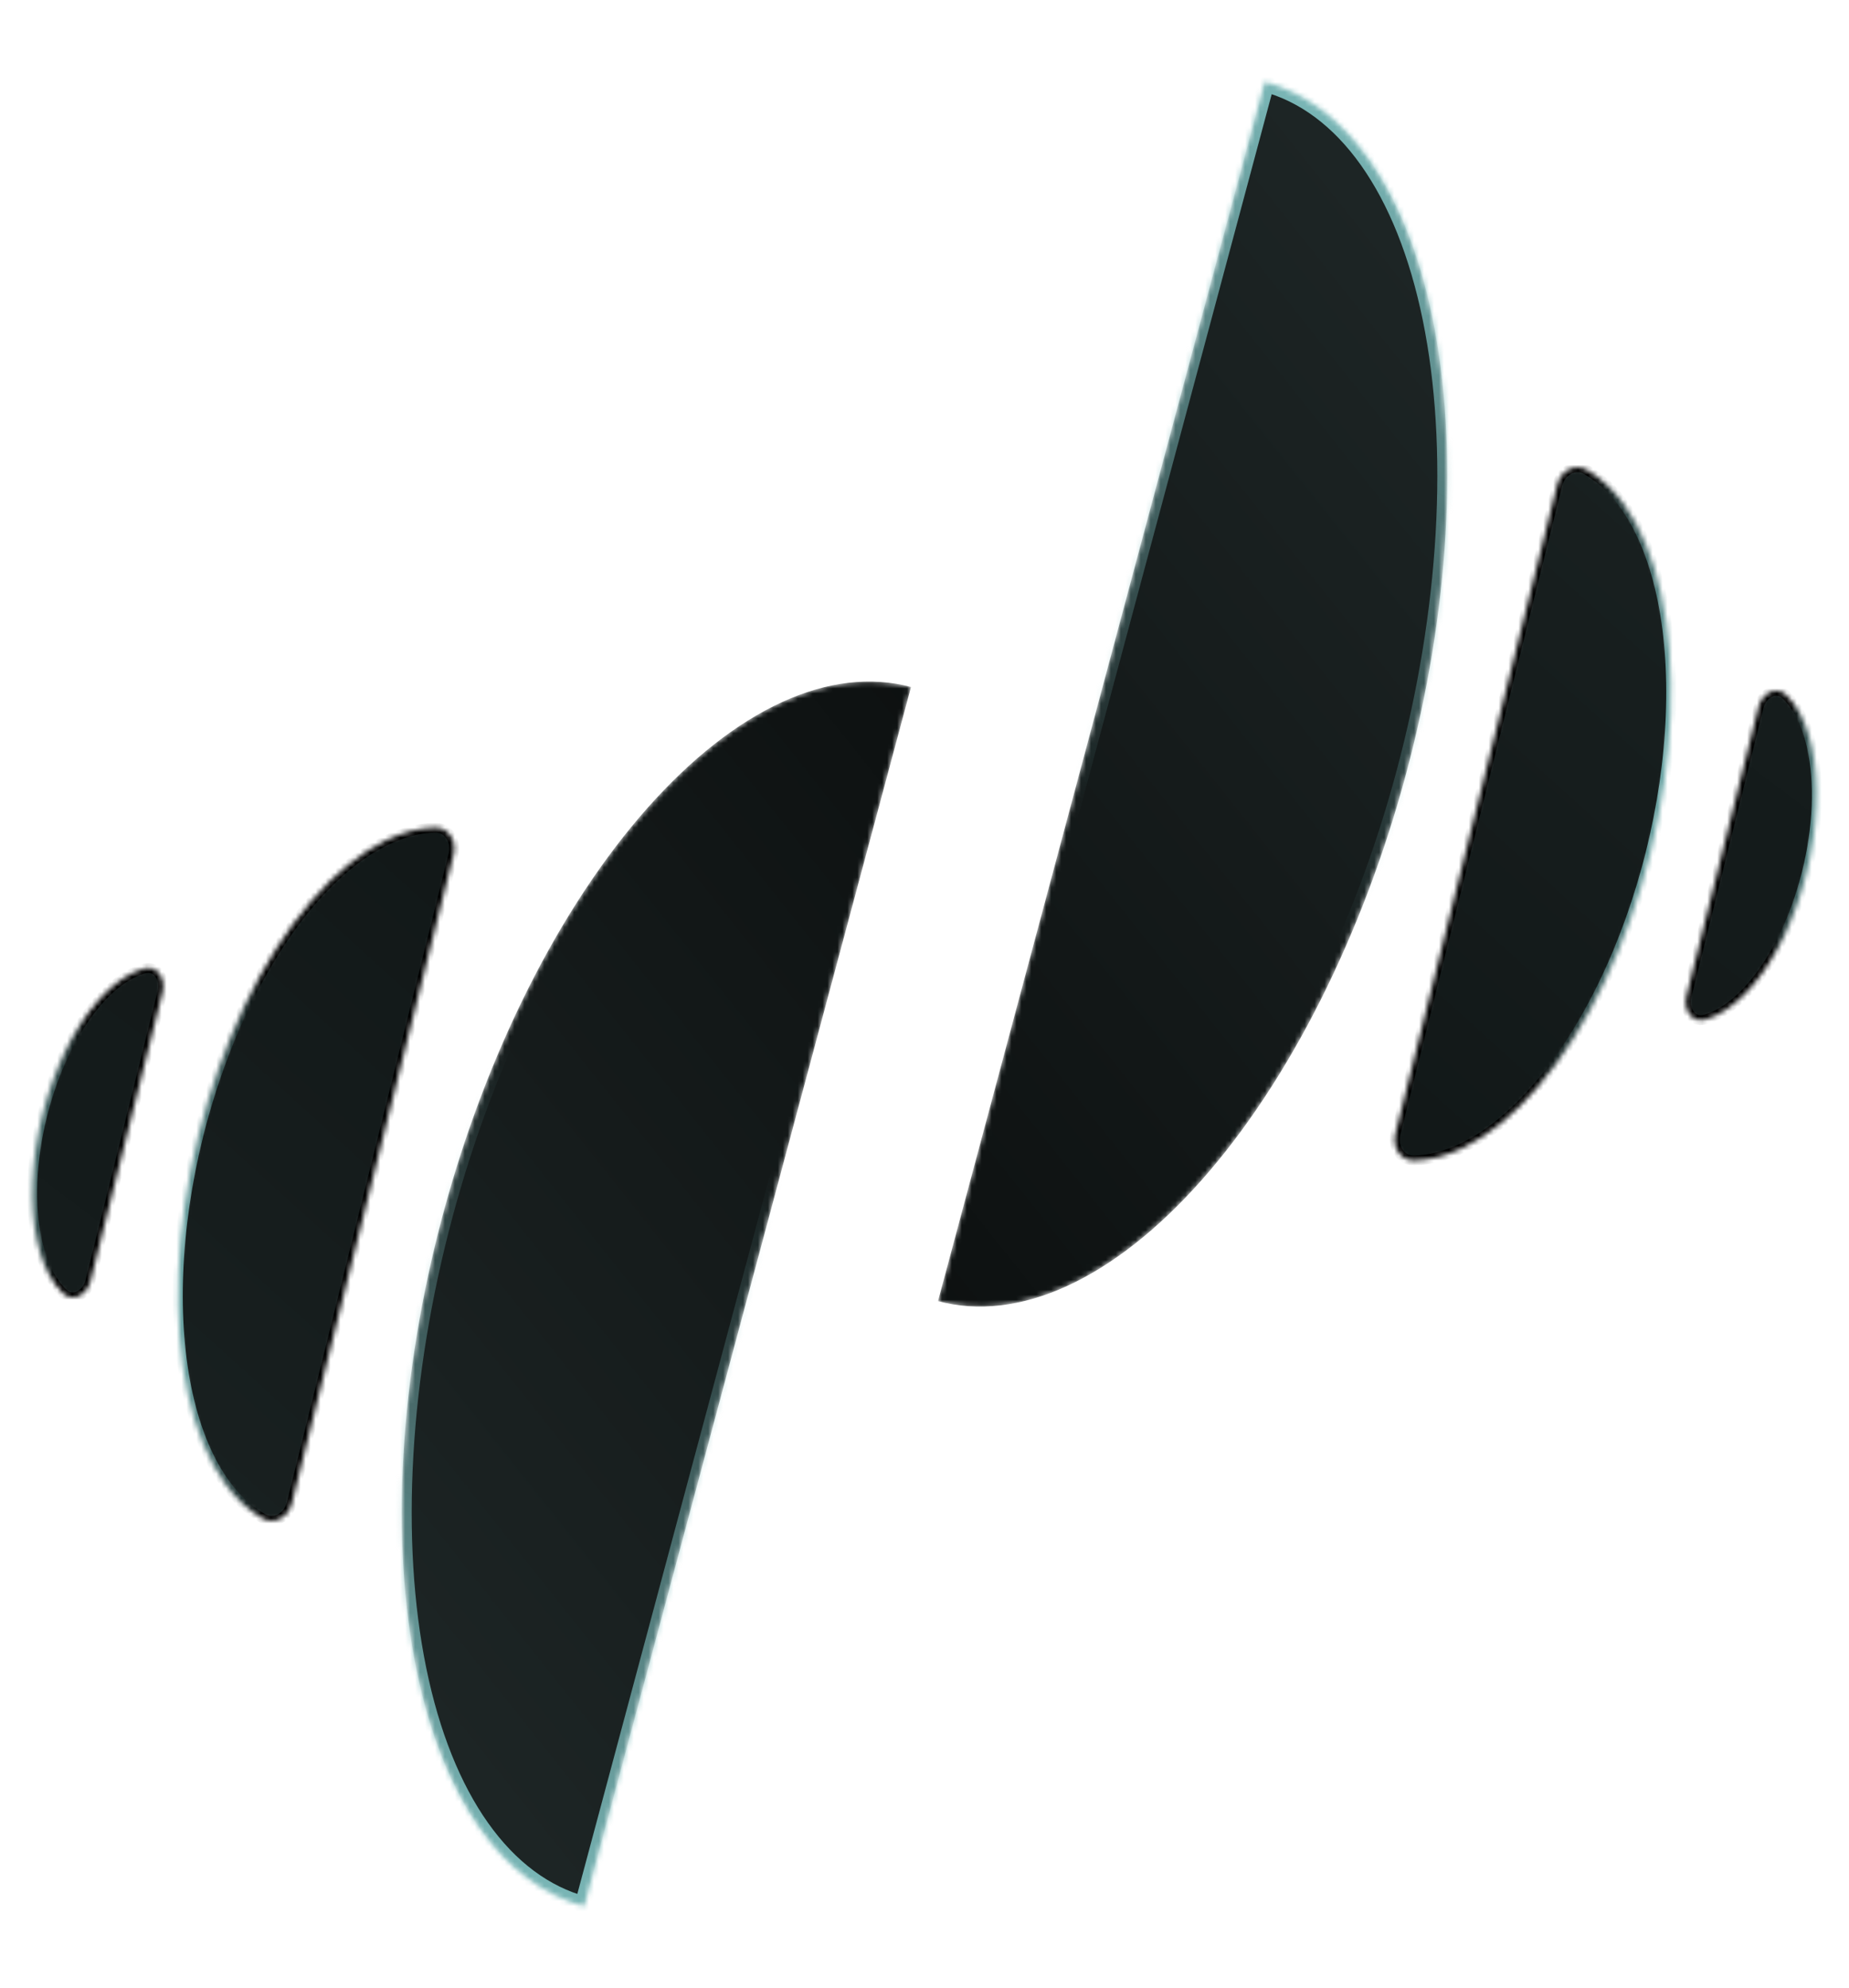 <svg width="372" height="400" viewBox="0 0 372 400" fill="none" xmlns="http://www.w3.org/2000/svg">
<mask id="path-1-inside-1_7_4" fill="white">
<path d="M117.548 383.564C109.493 381.406 102.367 376.096 96.577 367.937C90.787 359.778 86.447 348.93 83.803 336.012C81.16 323.095 80.265 308.36 81.171 292.651C82.076 276.941 84.764 260.564 89.081 244.454C93.398 228.344 99.258 212.817 106.329 198.76C113.4 184.702 121.541 172.389 130.289 162.524C139.037 152.658 148.22 145.434 157.314 141.263C166.408 137.092 175.234 136.056 183.289 138.215L150.418 260.89L117.548 383.564Z"/>
</mask>
<path d="M117.548 383.564C109.493 381.406 102.367 376.096 96.577 367.937C90.787 359.778 86.447 348.93 83.803 336.012C81.16 323.095 80.265 308.36 81.171 292.651C82.076 276.941 84.764 260.564 89.081 244.454C93.398 228.344 99.258 212.817 106.329 198.76C113.4 184.702 121.541 172.389 130.289 162.524C139.037 152.658 148.22 145.434 157.314 141.263C166.408 137.092 175.234 136.056 183.289 138.215L150.418 260.89L117.548 383.564Z" fill="url(#paint0_linear_7_4)" stroke="url(#paint1_linear_7_4)" stroke-width="4" mask="url(#path-1-inside-1_7_4)"/>
<mask id="path-2-inside-2_7_4" fill="white">
<path d="M58.684 302.511C58.016 305.19 55.252 306.866 52.846 305.51C50.091 303.956 47.581 301.662 45.382 298.675C42.005 294.088 39.427 287.956 37.794 280.63C36.161 273.303 35.505 264.925 35.864 255.974C36.224 247.023 37.591 237.674 39.888 228.461C42.185 219.248 45.367 210.351 49.252 202.279C53.137 194.207 57.649 187.117 62.531 181.415C67.412 175.712 72.568 171.509 77.702 169.044C81.047 167.439 84.339 166.592 87.502 166.514C90.262 166.446 91.916 169.223 91.248 171.902L74.966 237.206L58.684 302.511Z"/>
</mask>
<path d="M58.684 302.511C58.016 305.19 55.252 306.866 52.846 305.51C50.091 303.956 47.581 301.662 45.382 298.675C42.005 294.088 39.427 287.956 37.794 280.63C36.161 273.303 35.505 264.925 35.864 255.974C36.224 247.023 37.591 237.674 39.888 228.461C42.185 219.248 45.367 210.351 49.252 202.279C53.137 194.207 57.649 187.117 62.531 181.415C67.412 175.712 72.568 171.509 77.702 169.044C81.047 167.439 84.339 166.592 87.502 166.514C90.262 166.446 91.916 169.223 91.248 171.902L74.966 237.206L58.684 302.511Z" fill="url(#paint2_linear_7_4)" stroke="url(#paint3_linear_7_4)" stroke-width="2" mask="url(#path-2-inside-2_7_4)"/>
<mask id="path-3-inside-3_7_4" fill="white">
<path d="M18.187 257.79C17.519 260.469 14.678 262.107 12.675 260.206C12.129 259.688 11.611 259.097 11.125 258.437C9.49 256.217 8.242 253.249 7.452 249.703C6.662 246.157 6.344 242.102 6.518 237.77C6.692 233.437 7.354 228.913 8.466 224.454C9.578 219.995 11.118 215.689 12.998 211.782C14.878 207.875 17.062 204.444 19.425 201.684C21.787 198.924 24.282 196.89 26.768 195.697C27.507 195.342 28.241 195.063 28.967 194.862C31.628 194.124 33.367 196.904 32.699 199.583L25.443 228.687L18.187 257.79Z"/>
</mask>
<path d="M18.187 257.79C17.519 260.469 14.678 262.107 12.675 260.206C12.129 259.688 11.611 259.097 11.125 258.437C9.49 256.217 8.242 253.249 7.452 249.703C6.662 246.157 6.344 242.102 6.518 237.77C6.692 233.437 7.354 228.913 8.466 224.454C9.578 219.995 11.118 215.689 12.998 211.782C14.878 207.875 17.062 204.444 19.425 201.684C21.787 198.924 24.282 196.89 26.768 195.697C27.507 195.342 28.241 195.063 28.967 194.862C31.628 194.124 33.367 196.904 32.699 199.583L25.443 228.687L18.187 257.79Z" fill="url(#paint4_linear_7_4)" stroke="url(#paint5_linear_7_4)" stroke-width="2" mask="url(#path-3-inside-3_7_4)"/>
<mask id="path-4-inside-4_7_4" fill="white">
<path d="M254.457 16.435C262.512 18.593 269.638 23.904 275.428 32.063C281.218 40.222 285.558 51.07 288.202 63.987C290.845 76.905 291.74 91.639 290.834 107.349C289.929 123.058 287.241 139.435 282.924 155.545C278.607 171.655 272.747 187.182 265.676 201.24C258.605 215.298 250.464 227.611 241.716 237.476C232.968 247.341 223.785 254.565 214.691 258.736C205.597 262.907 196.771 263.943 188.716 261.785L221.587 139.11L254.457 16.435Z"/>
</mask>
<path d="M254.457 16.435C262.512 18.593 269.638 23.904 275.428 32.063C281.218 40.222 285.558 51.07 288.202 63.987C290.845 76.905 291.74 91.639 290.834 107.349C289.929 123.058 287.241 139.435 282.924 155.545C278.607 171.655 272.747 187.182 265.676 201.24C258.605 215.298 250.464 227.611 241.716 237.476C232.968 247.341 223.785 254.565 214.691 258.736C205.597 262.907 196.771 263.943 188.716 261.785L221.587 139.11L254.457 16.435Z" fill="url(#paint6_linear_7_4)" stroke="url(#paint7_linear_7_4)" stroke-width="4" mask="url(#path-4-inside-4_7_4)"/>
<mask id="path-5-inside-5_7_4" fill="white">
<path d="M313.321 97.489C313.989 94.809 316.753 93.133 319.159 94.49C321.914 96.043 324.424 98.337 326.623 101.324C330 105.911 332.578 112.043 334.211 119.369C335.844 126.696 336.5 135.074 336.141 144.025C335.781 152.976 334.414 162.325 332.117 171.538C329.82 180.751 326.638 189.648 322.753 197.72C318.868 205.792 314.356 212.882 309.474 218.584C304.593 224.287 299.437 228.49 294.303 230.955C290.958 232.56 287.666 233.407 284.503 233.485C281.743 233.553 280.089 230.776 280.757 228.097L297.039 162.793L313.321 97.489Z"/>
</mask>
<path d="M313.321 97.489C313.989 94.809 316.753 93.133 319.159 94.49C321.914 96.043 324.424 98.337 326.623 101.324C330 105.911 332.578 112.043 334.211 119.369C335.844 126.696 336.5 135.074 336.141 144.025C335.781 152.976 334.414 162.325 332.117 171.538C329.82 180.751 326.638 189.648 322.753 197.72C318.868 205.792 314.356 212.882 309.474 218.584C304.593 224.287 299.437 228.49 294.303 230.955C290.958 232.56 287.666 233.407 284.503 233.485C281.743 233.553 280.089 230.776 280.757 228.097L297.039 162.793L313.321 97.489Z" fill="url(#paint8_linear_7_4)" stroke="url(#paint9_linear_7_4)" stroke-width="2" mask="url(#path-5-inside-5_7_4)"/>
<mask id="path-6-inside-6_7_4" fill="white">
<path d="M353.818 142.209C354.486 139.529 357.327 137.892 359.33 139.793C359.876 140.311 360.394 140.901 360.88 141.562C362.515 143.782 363.763 146.75 364.553 150.296C365.343 153.842 365.661 157.897 365.487 162.229C365.313 166.561 364.651 171.086 363.539 175.545C362.427 180.004 360.887 184.31 359.007 188.217C357.127 192.123 354.943 195.555 352.58 198.315C350.218 201.075 347.723 203.109 345.237 204.302C344.498 204.657 343.764 204.935 343.038 205.136C340.377 205.875 338.638 203.095 339.306 200.415L346.562 171.312L353.818 142.209Z"/>
</mask>
<path d="M353.818 142.209C354.486 139.529 357.327 137.892 359.33 139.793C359.876 140.311 360.394 140.901 360.88 141.562C362.515 143.782 363.763 146.75 364.553 150.296C365.343 153.842 365.661 157.897 365.487 162.229C365.313 166.561 364.651 171.086 363.539 175.545C362.427 180.004 360.887 184.31 359.007 188.217C357.127 192.123 354.943 195.555 352.58 198.315C350.218 201.075 347.723 203.109 345.237 204.302C344.498 204.657 343.764 204.935 343.038 205.136C340.377 205.875 338.638 203.095 339.306 200.415L346.562 171.312L353.818 142.209Z" fill="url(#paint10_linear_7_4)" stroke="url(#paint11_linear_7_4)" stroke-width="2" mask="url(#path-6-inside-6_7_4)"/>
<defs>
<linearGradient id="paint0_linear_7_4" x1="112.681" y1="380.167" x2="408.771" y2="144.56" gradientUnits="userSpaceOnUse">
<stop stop-color="#1D2525"/>
<stop offset="1"/>
</linearGradient>
<linearGradient id="paint1_linear_7_4" x1="149.775" y1="232.492" x2="85.386" y2="374.568" gradientUnits="userSpaceOnUse">
<stop stop-color="#7CBEBE" stop-opacity="0"/>
<stop offset="1" stop-color="#7CBBBB"/>
</linearGradient>
<linearGradient id="paint2_linear_7_4" x1="4.383" y1="351.746" x2="225.83" y2="107.46" gradientUnits="userSpaceOnUse">
<stop stop-color="#1C2424"/>
<stop offset="1" stop-color="#0A0F0F"/>
</linearGradient>
<linearGradient id="paint3_linear_7_4" x1="34.294" y1="226.762" x2="53.191" y2="226.762" gradientUnits="userSpaceOnUse">
<stop stop-color="#7CBBBB"/>
<stop offset="1"/>
</linearGradient>
<linearGradient id="paint4_linear_7_4" x1="-30.302" y1="362.475" x2="118.368" y2="165.747" gradientUnits="userSpaceOnUse">
<stop stop-color="#171F1F"/>
<stop offset="1" stop-color="#121818"/>
</linearGradient>
<linearGradient id="paint5_linear_7_4" x1="2.799" y1="228.162" x2="14.697" y2="229.561" gradientUnits="userSpaceOnUse">
<stop stop-color="#7CBBBB"/>
<stop offset="1"/>
</linearGradient>
<linearGradient id="paint6_linear_7_4" x1="259.324" y1="19.832" x2="-36.766" y2="255.439" gradientUnits="userSpaceOnUse">
<stop stop-color="#1D2525"/>
<stop offset="1"/>
</linearGradient>
<linearGradient id="paint7_linear_7_4" x1="222.23" y1="167.507" x2="286.619" y2="25.431" gradientUnits="userSpaceOnUse">
<stop stop-color="#7CBEBE" stop-opacity="0"/>
<stop offset="1" stop-color="#7CBBBB"/>
</linearGradient>
<linearGradient id="paint8_linear_7_4" x1="367.622" y1="48.253" x2="146.175" y2="292.539" gradientUnits="userSpaceOnUse">
<stop stop-color="#1C2424"/>
<stop offset="1" stop-color="#0A0F0F"/>
</linearGradient>
<linearGradient id="paint9_linear_7_4" x1="335.943" y1="167.972" x2="313.547" y2="165.872" gradientUnits="userSpaceOnUse">
<stop stop-color="#7CBBBB"/>
<stop offset="1"/>
</linearGradient>
<linearGradient id="paint10_linear_7_4" x1="402.307" y1="37.523" x2="253.637" y2="234.251" gradientUnits="userSpaceOnUse">
<stop stop-color="#171F1F"/>
<stop offset="1" stop-color="#121818"/>
</linearGradient>
<linearGradient id="paint11_linear_7_4" x1="366.738" y1="165.872" x2="358.34" y2="165.172" gradientUnits="userSpaceOnUse">
<stop stop-color="#7CBBBB"/>
<stop offset="1"/>
</linearGradient>
</defs>
</svg>
